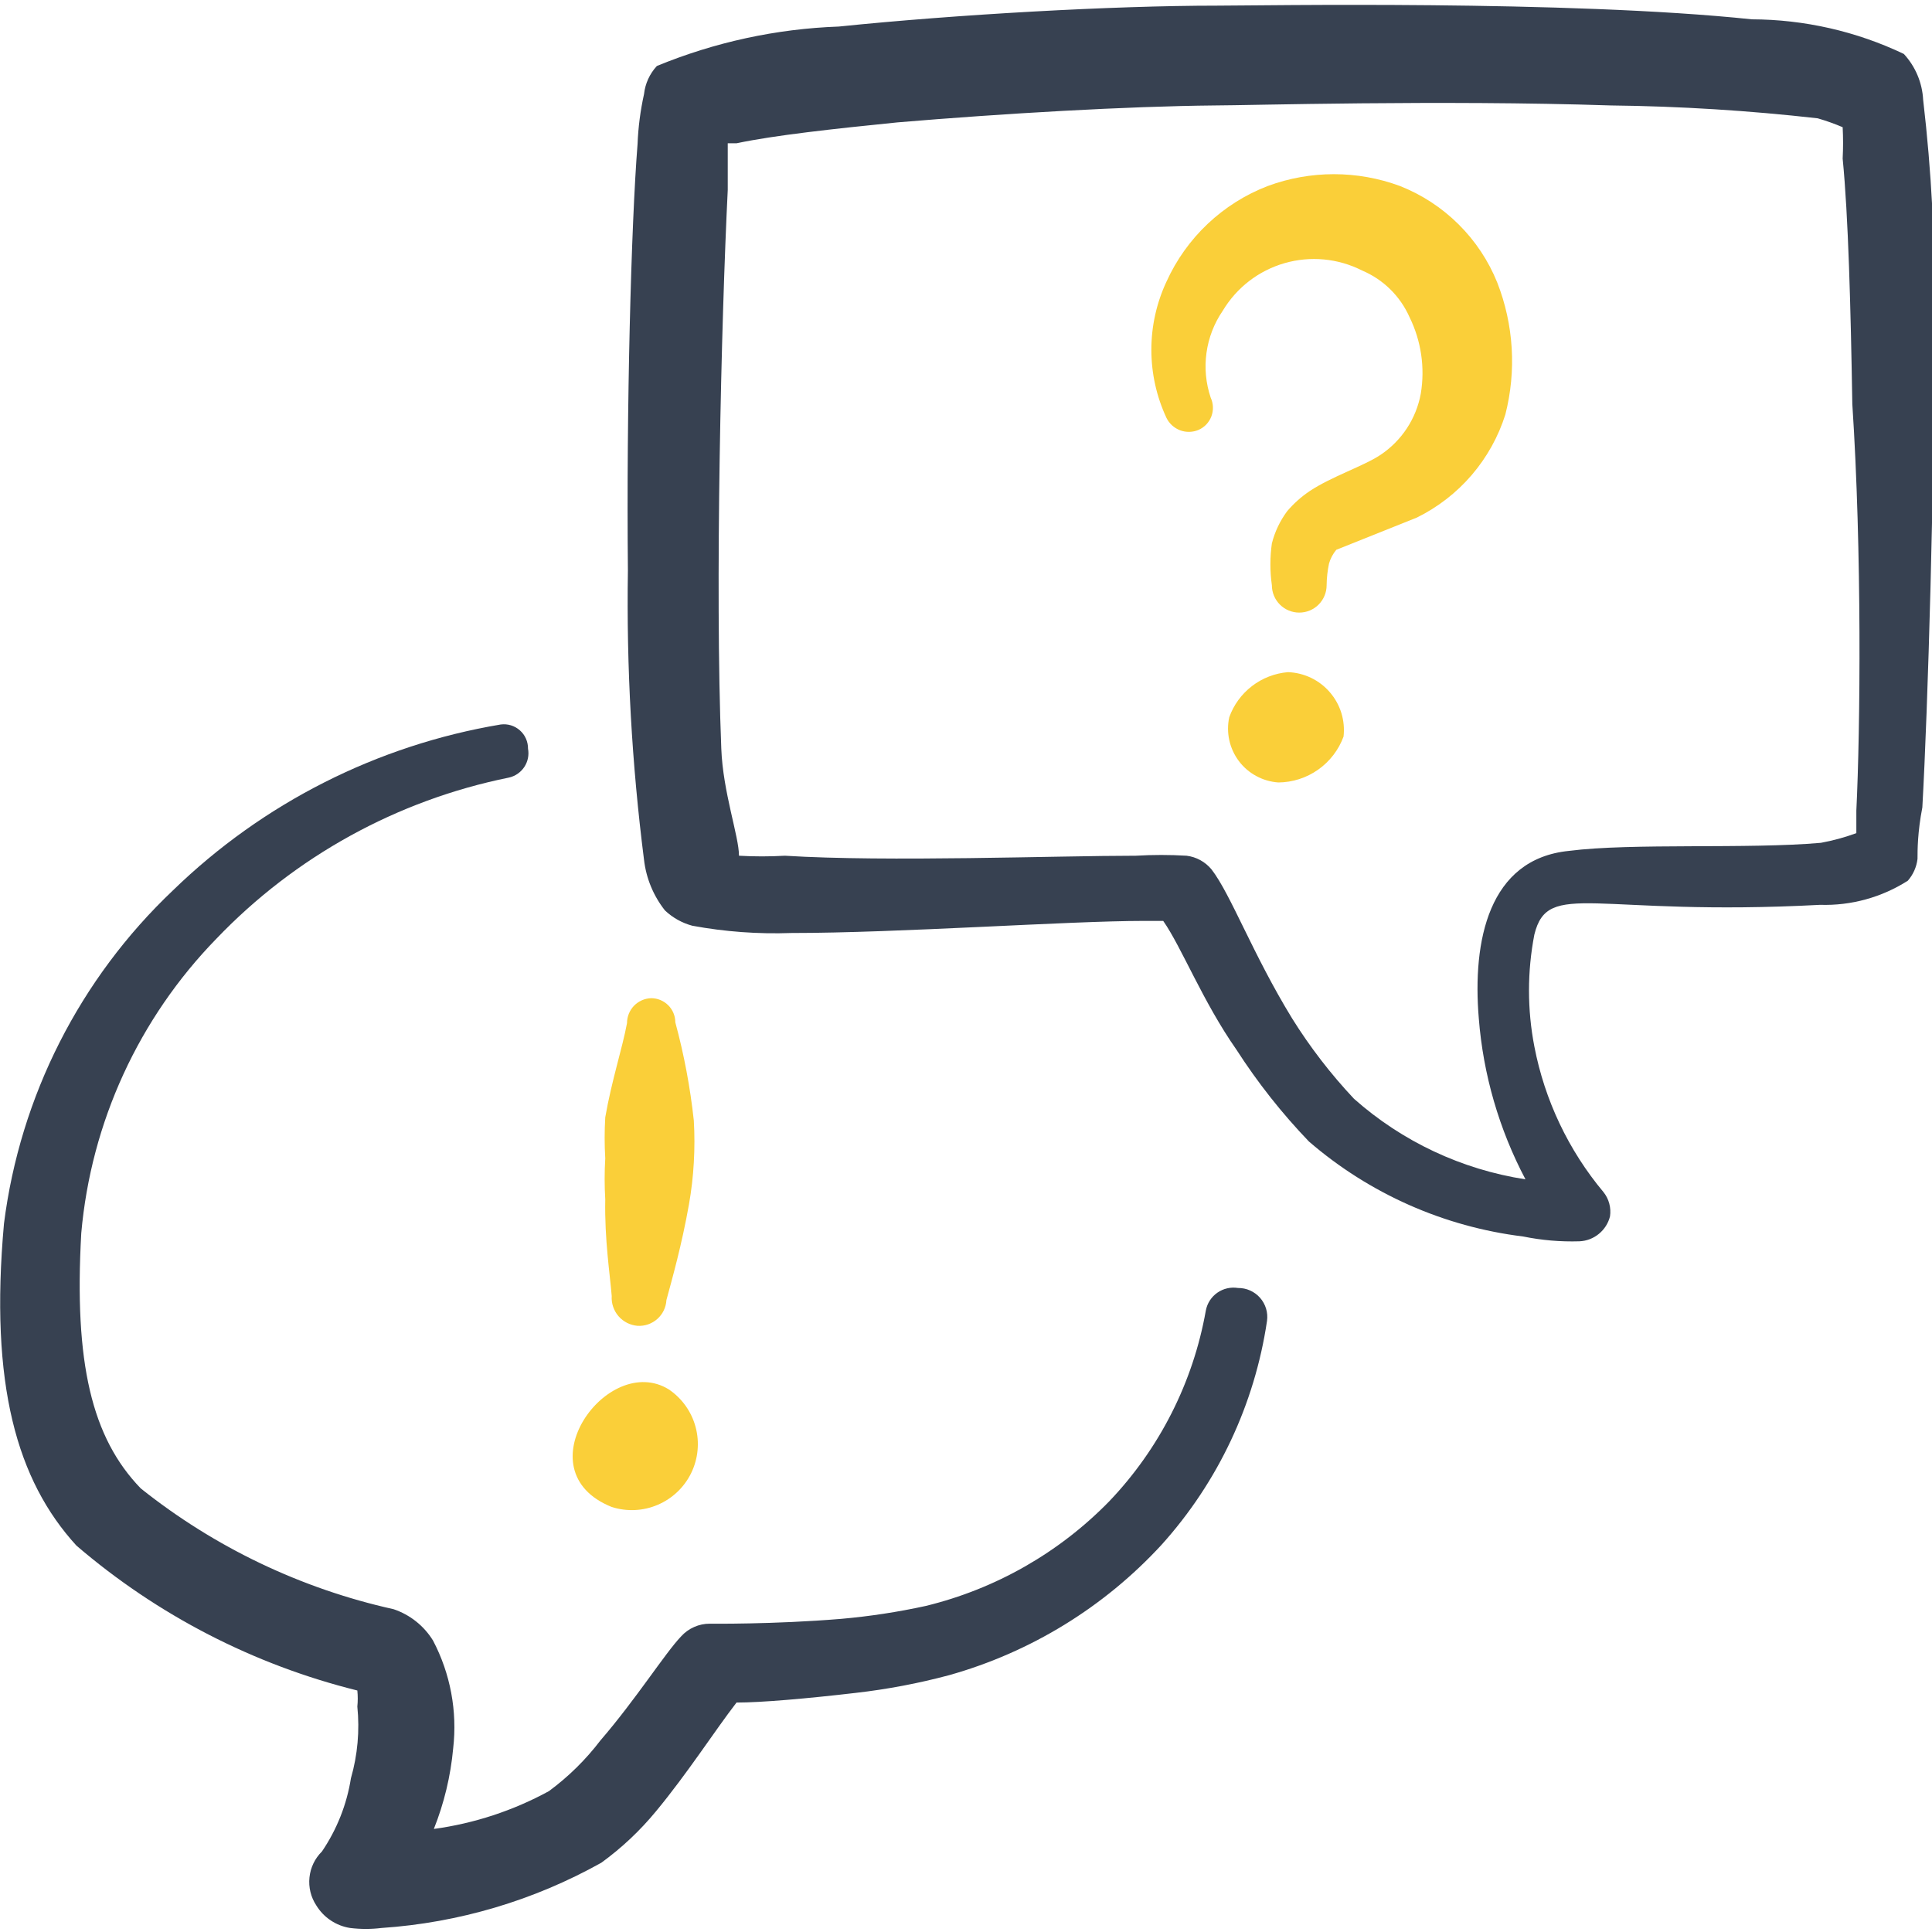 <svg width="50" height="50" viewBox="0 0 50 50" fill="none" xmlns="http://www.w3.org/2000/svg">
<g clip-path="url(#clip0_23837_94725)">
<path d="M36.229 4.813C35.126 4.406 33.915 4.406 32.812 4.813C31.645 5.261 30.702 6.152 30.187 7.292C29.93 7.843 29.797 8.444 29.797 9.052C29.797 9.661 29.93 10.261 30.187 10.813C30.259 10.962 30.386 11.077 30.541 11.136C30.696 11.194 30.868 11.19 31.02 11.125C31.096 11.091 31.164 11.043 31.221 10.983C31.278 10.922 31.322 10.851 31.351 10.774C31.38 10.696 31.393 10.614 31.39 10.531C31.387 10.448 31.368 10.367 31.333 10.292C31.207 9.918 31.169 9.521 31.224 9.13C31.278 8.74 31.422 8.367 31.645 8.042C32.003 7.444 32.573 7.004 33.242 6.811C33.911 6.618 34.629 6.685 35.249 7C35.798 7.231 36.238 7.664 36.479 8.209C36.78 8.822 36.882 9.514 36.77 10.188C36.711 10.508 36.589 10.813 36.41 11.085C36.231 11.357 35.999 11.59 35.729 11.771C35.291 12.063 34.458 12.334 33.895 12.709C33.678 12.855 33.482 13.03 33.312 13.229C33.127 13.479 32.992 13.762 32.916 14.063C32.865 14.422 32.865 14.787 32.916 15.146C32.916 15.334 32.991 15.514 33.124 15.647C33.257 15.78 33.437 15.854 33.624 15.854C33.812 15.854 33.993 15.78 34.125 15.647C34.258 15.514 34.333 15.334 34.333 15.146C34.335 14.957 34.356 14.769 34.395 14.584C34.432 14.454 34.496 14.333 34.583 14.229L36.666 13.396C37.208 13.129 37.691 12.755 38.085 12.297C38.478 11.839 38.776 11.306 38.958 10.729C39.248 9.597 39.175 8.402 38.749 7.313C38.521 6.747 38.179 6.233 37.746 5.804C37.313 5.374 36.797 5.037 36.229 4.813Z" fill="#FACF39"/>
<path d="M15.831 33.541C15.819 33.731 15.883 33.919 16.007 34.063C16.132 34.207 16.308 34.296 16.497 34.312C16.59 34.318 16.684 34.305 16.772 34.275C16.86 34.244 16.941 34.197 17.011 34.135C17.081 34.073 17.137 33.998 17.178 33.914C17.218 33.83 17.242 33.739 17.247 33.645C17.393 33.104 17.643 32.229 17.831 31.166C17.894 30.808 17.936 30.446 17.956 30.083C17.977 29.722 17.977 29.36 17.956 29C17.863 28.141 17.703 27.291 17.477 26.458C17.477 26.292 17.411 26.133 17.294 26.016C17.176 25.899 17.017 25.833 16.852 25.833C16.684 25.838 16.525 25.909 16.408 26.029C16.292 26.15 16.227 26.311 16.227 26.479C16.102 27.145 15.831 27.958 15.664 28.916C15.643 29.27 15.643 29.625 15.664 29.979C15.643 30.333 15.643 30.688 15.664 31.041C15.643 32.083 15.789 33 15.831 33.541Z" fill="#FACF39"/>
<path d="M33.334 17.395C32.995 17.424 32.671 17.548 32.402 17.755C32.132 17.962 31.927 18.242 31.813 18.562C31.77 18.758 31.771 18.961 31.814 19.157C31.857 19.352 31.942 19.537 32.062 19.697C32.183 19.857 32.336 19.989 32.513 20.084C32.689 20.18 32.884 20.236 33.084 20.25C33.452 20.247 33.811 20.132 34.113 19.919C34.414 19.707 34.644 19.408 34.771 19.062C34.794 18.857 34.775 18.649 34.714 18.451C34.653 18.254 34.551 18.071 34.416 17.915C34.281 17.758 34.115 17.631 33.929 17.542C33.743 17.453 33.54 17.403 33.334 17.395Z" fill="#FACF39"/>
<path d="M15.83 39C16.222 39.126 16.645 39.106 17.023 38.944C17.401 38.783 17.709 38.49 17.889 38.12C18.068 37.751 18.109 37.328 18.002 36.931C17.896 36.534 17.65 36.189 17.309 35.958C15.726 34.979 13.497 38.062 15.83 39Z" fill="#FACF39"/>
<path d="M49.771 2.583C49.748 2.141 49.571 1.721 49.271 1.396C48.041 0.81 46.696 0.504 45.334 0.5C40.604 -6.22123e-05 32.584 0.146 31.5 0.146C28.792 0.146 24.75 0.375 21.709 0.687C20.091 0.745 18.497 1.091 17 1.708C16.813 1.909 16.697 2.165 16.667 2.437C16.573 2.862 16.517 3.294 16.5 3.729C16.334 5.812 16.209 10.562 16.25 14.771C16.211 17.271 16.351 19.77 16.667 22.25C16.722 22.729 16.91 23.184 17.209 23.562C17.409 23.751 17.652 23.887 17.917 23.958C18.762 24.114 19.621 24.177 20.479 24.146C23.271 24.146 27.646 23.833 29.604 23.833H30.104C30.584 24.521 31.125 25.917 32 27.167C32.547 28.017 33.175 28.813 33.875 29.542C35.438 30.892 37.367 31.748 39.417 32C39.897 32.098 40.386 32.14 40.875 32.125C41.059 32.117 41.236 32.05 41.378 31.933C41.521 31.817 41.622 31.658 41.667 31.479C41.683 31.369 41.677 31.257 41.648 31.149C41.62 31.042 41.569 30.941 41.5 30.854C40.593 29.77 39.976 28.472 39.709 27.083C39.524 26.127 39.524 25.144 39.709 24.187C40.063 22.75 41.25 23.729 47.104 23.417C47.907 23.442 48.699 23.224 49.375 22.792C49.513 22.634 49.6 22.438 49.625 22.229C49.625 22 49.625 21.542 49.75 20.896C49.896 18.292 50.063 12.562 50.063 8.167C50.085 6.301 49.988 4.436 49.771 2.583ZM48.042 20.979V21.562C47.744 21.671 47.437 21.755 47.125 21.812C45.25 21.979 42.229 21.812 40.604 22.021C38.521 22.229 38.104 24.354 38.271 26.354C38.385 27.811 38.797 29.229 39.479 30.521C37.831 30.267 36.29 29.544 35.042 28.437C34.44 27.797 33.903 27.1 33.438 26.354C32.417 24.687 31.854 23.146 31.354 22.5C31.192 22.304 30.961 22.177 30.709 22.146C30.271 22.12 29.833 22.12 29.396 22.146C27.313 22.146 22.979 22.312 20.313 22.146C19.917 22.169 19.521 22.169 19.125 22.146C19.125 21.646 18.709 20.5 18.667 19.375C18.5 15.208 18.667 8.292 18.834 4.917V3.708H19.063C20.042 3.5 21.584 3.333 23.229 3.167C25.959 2.937 29.167 2.75 31.438 2.729C32.25 2.729 37.292 2.583 41.688 2.729C43.477 2.749 45.264 2.861 47.042 3.062C47.262 3.126 47.477 3.202 47.688 3.292C47.702 3.562 47.702 3.833 47.688 4.104C47.834 5.583 47.896 7.937 47.938 10.458C48.188 14.271 48.146 18.854 48.042 20.979Z" fill="#374151"/>
<path d="M32.04 33.333C31.853 33.303 31.661 33.346 31.505 33.455C31.349 33.564 31.242 33.73 31.207 33.916C30.878 35.773 30.009 37.49 28.707 38.854C27.409 40.185 25.763 41.123 23.957 41.562C23.235 41.72 22.505 41.831 21.769 41.896C20.019 42.041 18.373 42.021 18.373 42.021C18.232 42.02 18.092 42.049 17.963 42.107C17.833 42.164 17.718 42.248 17.623 42.354C17.207 42.791 16.457 43.979 15.54 45.041C15.16 45.54 14.711 45.982 14.207 46.354C13.282 46.859 12.272 47.191 11.228 47.333C11.494 46.666 11.662 45.965 11.728 45.25C11.839 44.288 11.657 43.315 11.207 42.458C10.972 42.076 10.611 41.789 10.186 41.646C7.796 41.116 5.558 40.047 3.644 38.521C2.373 37.208 1.915 35.271 2.103 31.916C2.356 29.047 3.592 26.354 5.603 24.291C7.639 22.164 10.278 20.71 13.165 20.125C13.33 20.09 13.474 19.991 13.568 19.851C13.661 19.711 13.696 19.54 13.665 19.375C13.666 19.285 13.647 19.196 13.611 19.115C13.575 19.033 13.521 18.96 13.454 18.901C13.386 18.841 13.307 18.797 13.222 18.771C13.136 18.745 13.046 18.738 12.957 18.75C9.76 19.286 6.803 20.783 4.478 23.041C2.067 25.325 0.521 28.372 0.103 31.666C-0.272 35.833 0.436 38.312 1.978 40C4.075 41.8 6.565 43.084 9.248 43.75C9.262 43.888 9.262 44.028 9.248 44.166C9.311 44.789 9.255 45.419 9.082 46.021C8.975 46.7 8.718 47.347 8.332 47.916C8.149 48.096 8.035 48.334 8.009 48.588C7.982 48.843 8.045 49.099 8.186 49.312C8.281 49.467 8.408 49.6 8.559 49.7C8.71 49.801 8.881 49.868 9.061 49.896C9.331 49.929 9.604 49.929 9.873 49.896C11.871 49.761 13.813 49.185 15.561 48.208C16.088 47.826 16.564 47.378 16.978 46.875C17.79 45.896 18.498 44.791 19.061 44.062C19.707 44.062 20.894 43.958 22.144 43.812C22.96 43.719 23.768 43.566 24.561 43.354C26.672 42.761 28.576 41.593 30.061 39.979C31.521 38.359 32.47 36.344 32.79 34.187C32.805 34.08 32.797 33.971 32.766 33.868C32.735 33.765 32.682 33.669 32.611 33.588C32.54 33.507 32.452 33.442 32.353 33.398C32.255 33.354 32.148 33.332 32.04 33.333Z" fill="#374151"/>
</g>
<defs>
<clipPath id="clip0_23837_94725">
<rect width="50" height="50" fill="white"/>
</clipPath>
</defs>
</svg>
